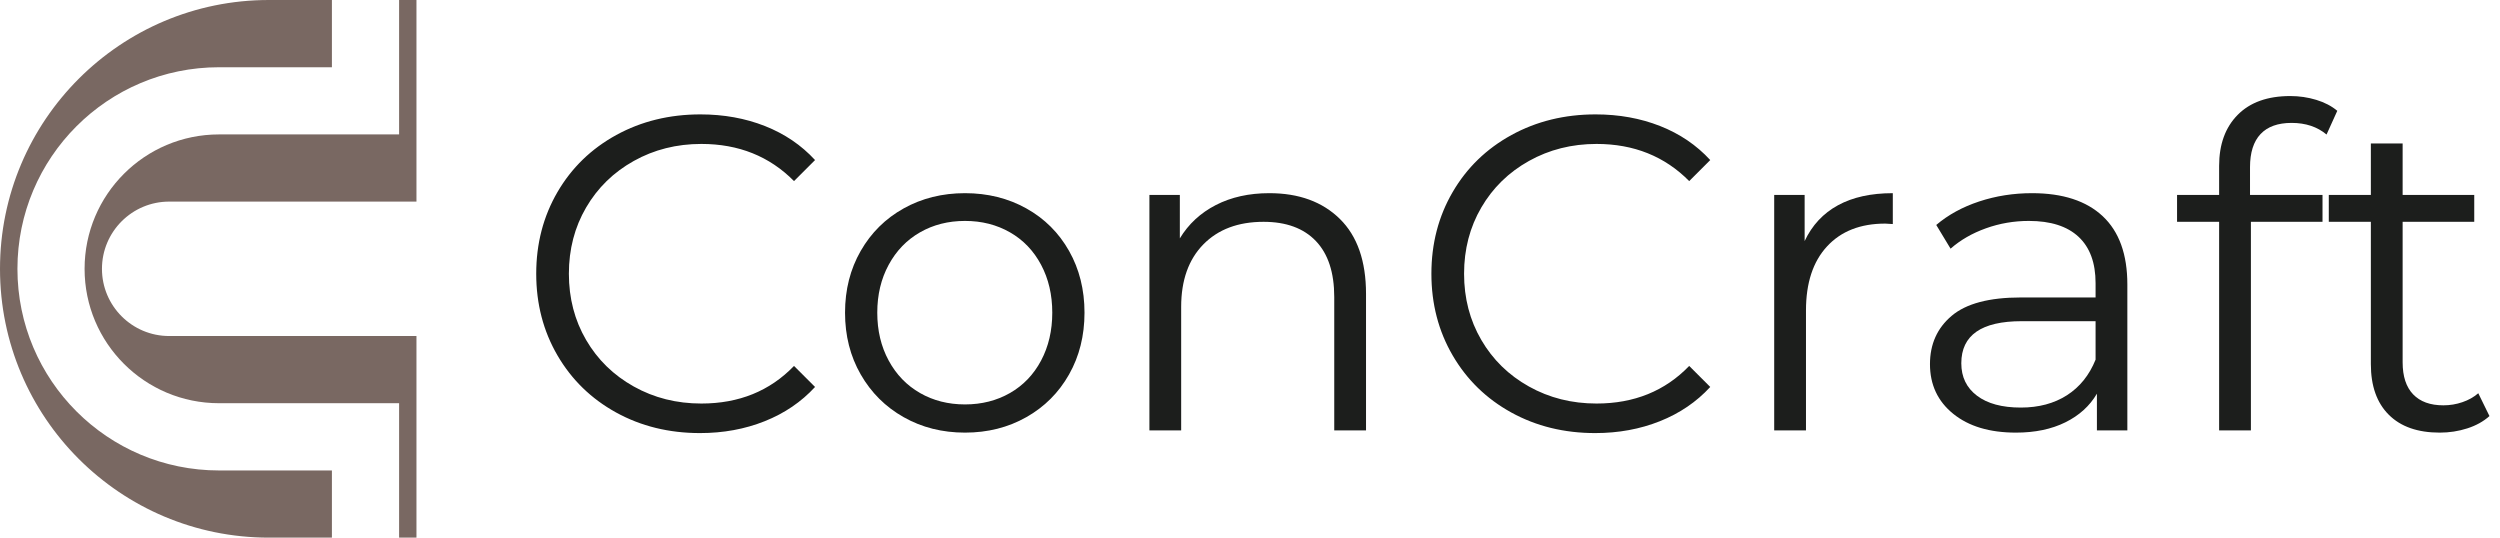<?xml version="1.0" encoding="UTF-8"?>
<svg xmlns="http://www.w3.org/2000/svg" width="186" height="40" viewBox="0 0 186 40" fill="none">
  <path d="M45.838 30.689C43.985 29.668 42.531 28.252 41.476 26.443C40.422 24.634 39.895 22.608 39.895 20.366C39.895 18.124 40.422 16.099 41.476 14.289C42.531 12.48 43.99 11.065 45.855 10.043C47.72 9.022 49.806 8.511 52.116 8.511C53.847 8.511 55.446 8.8 56.911 9.377C58.376 9.955 59.619 10.798 60.64 11.908L59.075 13.473C57.255 11.631 54.957 10.709 52.182 10.709C50.339 10.709 48.663 11.131 47.154 11.975C45.644 12.818 44.462 13.973 43.607 15.438C42.752 16.903 42.325 18.546 42.325 20.366C42.325 22.186 42.752 23.829 43.607 25.294C44.462 26.759 45.644 27.914 47.154 28.757C48.663 29.601 50.339 30.023 52.182 30.023C54.979 30.023 57.277 29.09 59.075 27.226L60.64 28.79C59.619 29.901 58.37 30.75 56.894 31.338C55.418 31.927 53.814 32.221 52.082 32.221C49.773 32.221 47.692 31.71 45.838 30.689Z" fill="#1C1E1C"></path>
  <path d="M75.143 29.24C76.13 28.674 76.902 27.87 77.457 26.826C78.012 25.782 78.289 24.595 78.289 23.263C78.289 21.931 78.012 20.744 77.457 19.701C76.902 18.657 76.13 17.852 75.143 17.286C74.154 16.72 73.039 16.437 71.796 16.437C70.552 16.437 69.436 16.72 68.449 17.286C67.461 17.852 66.684 18.657 66.118 19.701C65.552 20.744 65.269 21.931 65.269 23.263C65.269 24.595 65.552 25.782 66.118 26.826C66.684 27.87 67.461 28.674 68.449 29.24C69.436 29.806 70.552 30.089 71.796 30.089C73.039 30.089 74.154 29.806 75.143 29.24ZM67.234 31.038C65.879 30.273 64.814 29.213 64.037 27.858C63.26 26.505 62.871 24.973 62.871 23.263C62.871 21.554 63.26 20.022 64.037 18.668C64.814 17.314 65.879 16.259 67.234 15.505C68.588 14.75 70.108 14.372 71.796 14.372C73.482 14.372 75.004 14.75 76.358 15.505C77.712 16.259 78.772 17.314 79.538 18.668C80.304 20.022 80.687 21.554 80.687 23.263C80.687 24.973 80.304 26.505 79.538 27.858C78.772 29.213 77.712 30.273 76.358 31.038C75.004 31.804 73.482 32.187 71.796 32.187C70.108 32.187 68.588 31.804 67.234 31.038Z" fill="#1C1E1C"></path>
  <path d="M99.684 16.286C100.983 17.563 101.632 19.422 101.632 21.864V32.02H99.268V22.097C99.268 20.277 98.813 18.89 97.903 17.935C96.992 16.981 95.694 16.503 94.007 16.503C92.12 16.503 90.626 17.064 89.528 18.184C88.43 19.306 87.879 20.854 87.879 22.83V32.02H85.516V14.505H87.78V17.735C88.424 16.669 89.317 15.843 90.46 15.254C91.603 14.666 92.93 14.372 94.439 14.372C96.638 14.372 98.386 15.011 99.684 16.286Z" fill="#1C1E1C"></path>
  <path d="M112.44 30.689C110.587 29.668 109.132 28.252 108.078 26.443C107.023 24.634 106.496 22.608 106.496 20.366C106.496 18.124 107.023 16.099 108.078 14.289C109.132 12.48 110.592 11.065 112.458 10.043C114.321 9.022 116.408 8.511 118.718 8.511C120.449 8.511 122.047 8.8 123.513 9.377C124.978 9.955 126.221 10.798 127.242 11.908L125.677 13.473C123.856 11.631 121.558 10.709 118.784 10.709C116.94 10.709 115.265 11.131 113.755 11.975C112.245 12.818 111.064 13.973 110.21 15.438C109.354 16.903 108.927 18.546 108.927 20.366C108.927 22.186 109.354 23.829 110.21 25.294C111.064 26.759 112.245 27.914 113.755 28.757C115.265 29.601 116.94 30.023 118.784 30.023C121.581 30.023 123.879 29.09 125.677 27.226L127.242 28.79C126.221 29.901 124.972 30.75 123.496 31.338C122.019 31.927 120.416 32.221 118.685 32.221C116.374 32.221 114.293 31.71 112.44 30.689Z" fill="#1C1E1C"></path>
  <path d="M136.746 15.271C137.844 14.671 139.204 14.372 140.825 14.372V16.669L140.259 16.636C138.416 16.636 136.972 17.202 135.93 18.334C134.885 19.466 134.365 21.054 134.365 23.096V32.02H132V14.505H134.265V17.935C134.819 16.758 135.646 15.87 136.746 15.271Z" fill="#1C1E1C"></path>
  <path d="M153.78 29.407C154.734 28.796 155.444 27.914 155.911 26.759V23.896H150.416C147.42 23.896 145.921 24.94 145.921 27.026C145.921 28.048 146.309 28.852 147.087 29.44C147.863 30.029 148.951 30.323 150.35 30.323C151.682 30.323 152.825 30.018 153.78 29.407ZM156.444 16.087C157.664 17.231 158.275 18.923 158.275 21.165V32.02H156.01V29.29C155.478 30.201 154.695 30.911 153.663 31.421C152.631 31.932 151.404 32.187 149.984 32.187C148.029 32.187 146.475 31.721 145.322 30.789C144.167 29.856 143.59 28.624 143.59 27.092C143.59 25.606 144.128 24.407 145.206 23.496C146.282 22.586 147.997 22.131 150.35 22.131H155.911V21.065C155.911 19.556 155.489 18.407 154.646 17.619C153.801 16.831 152.57 16.437 150.949 16.437C149.839 16.437 148.773 16.62 147.753 16.986C146.731 17.352 145.855 17.858 145.122 18.501L144.057 16.737C144.944 15.982 146.01 15.399 147.253 14.988C148.496 14.578 149.805 14.372 151.182 14.372C153.469 14.372 155.223 14.944 156.444 16.087Z" fill="#1C1E1C"></path>
  <path d="M168.183 9.976C167.661 10.531 167.401 11.353 167.401 12.441V14.505H172.795V16.503H167.467V32.02H165.103V16.503H161.973V14.505H165.103V12.341C165.103 10.742 165.563 9.477 166.484 8.545C167.405 7.612 168.71 7.146 170.396 7.146C171.063 7.146 171.707 7.24 172.329 7.429C172.949 7.618 173.472 7.89 173.894 8.245L173.095 10.009C172.406 9.433 171.54 9.144 170.497 9.144C169.476 9.144 168.704 9.421 168.183 9.976Z" fill="#1C1E1C"></path>
  <path d="M185.216 30.955C184.772 31.355 184.222 31.66 183.568 31.871C182.913 32.082 182.23 32.187 181.52 32.187C179.876 32.187 178.611 31.744 177.724 30.855C176.835 29.968 176.392 28.714 176.392 27.092V16.503H173.262V14.505H176.392V10.676H178.756V14.505H184.084V16.503H178.756V26.959C178.756 28.003 179.017 28.796 179.538 29.34C180.06 29.884 180.81 30.156 181.786 30.156C182.274 30.156 182.746 30.079 183.202 29.922C183.656 29.768 184.051 29.546 184.384 29.257L185.216 30.955Z" fill="#1C1E1C"></path>
  <path d="M1.297 20.002C1.297 11.715 8.01 5.003 16.296 5.003H24.694V0.554V2.67029e-05H20.002C8.958 2.67029e-05 0 8.957 0 20.002C0 31.047 8.958 40 20.002 40H24.694V39.446V35.002H16.296C8.01 35.002 1.297 28.285 1.297 20.002Z" fill="#796862"></path>
  <path d="M29.693 2.67029e-05V10.001H16.294C10.77 10.001 6.293 14.478 6.293 20.002C6.293 25.522 10.77 29.999 16.294 29.999H17.279H29.693V35.002V38.667V40H30.985V35.855V35.002V29.999V28.732V25H31.156H29.693H17.279H12.588C9.825 25 7.586 22.76 7.586 20.002C7.586 17.24 9.825 14.999 12.588 14.999H17.279H29.693H31.156H30.985V11.268V10.001V5.003V4.145V2.67029e-05H29.693Z" fill="#796862"></path>
</svg>

